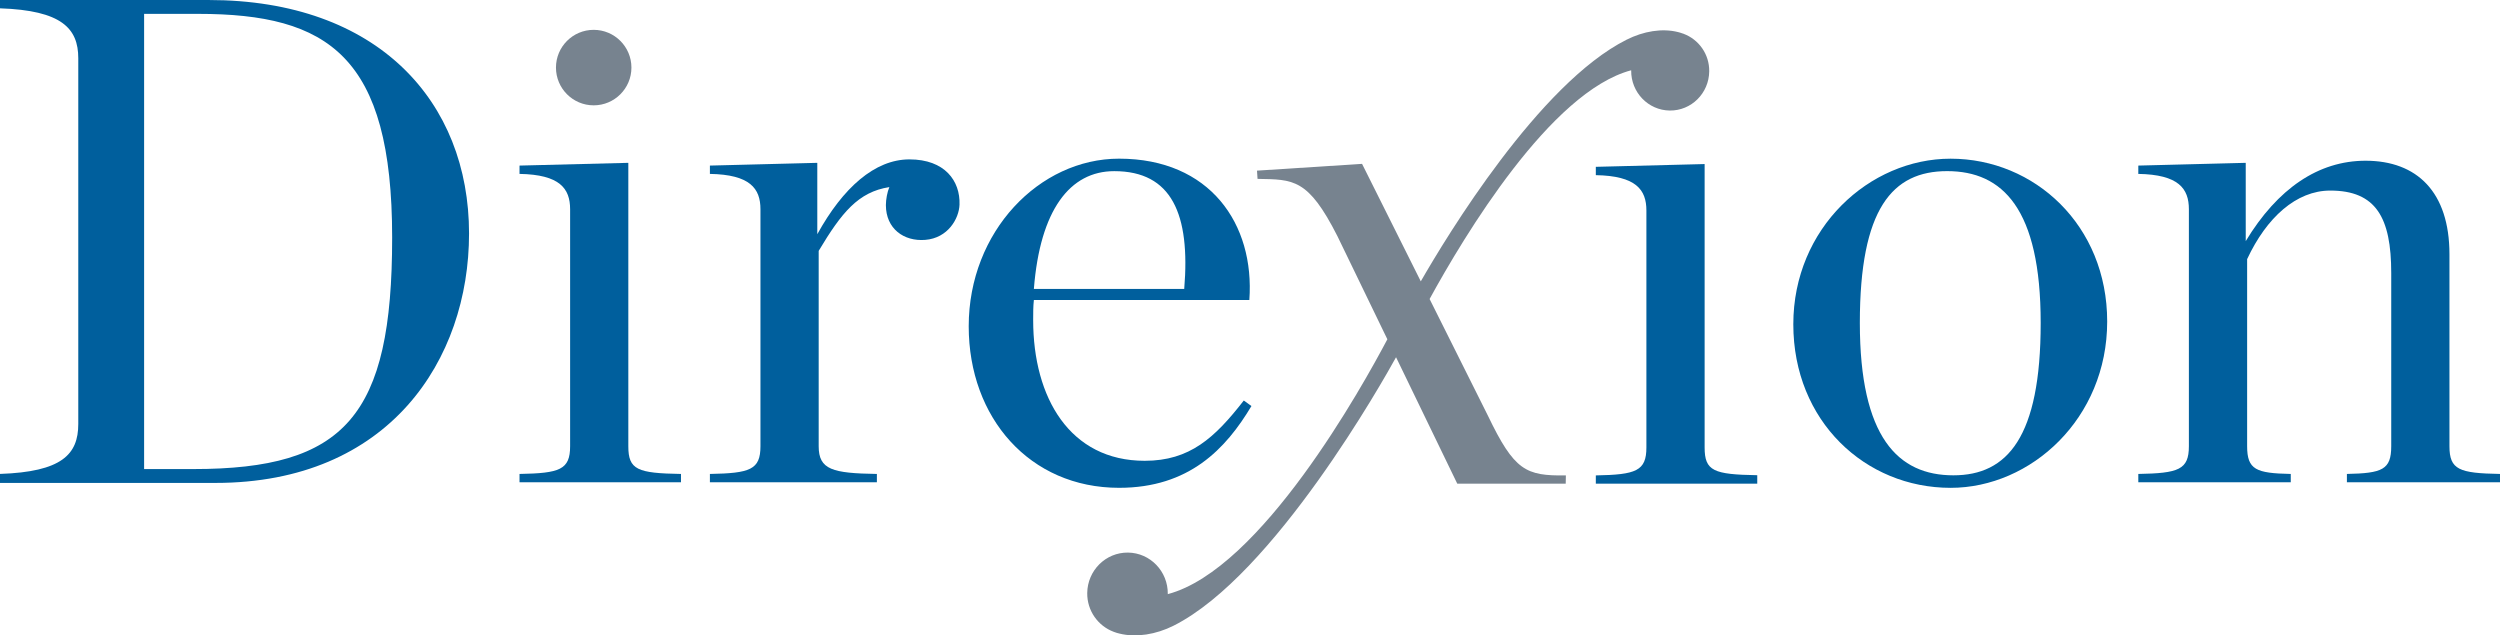 <?xml version="1.0" encoding="utf-8"?>
<!-- Generator: Adobe Illustrator 16.0.0, SVG Export Plug-In . SVG Version: 6.00 Build 0)  -->
<!DOCTYPE svg PUBLIC "-//W3C//DTD SVG 1.1//EN" "http://www.w3.org/Graphics/SVG/1.1/DTD/svg11.dtd">
<svg version="1.1" id="Layer_1" xmlns:x="http://ns.adobe.com/Extensibility/1.0/" xmlns:i="http://ns.adobe.com/AdobeIllustrator/10.0/" xmlns:graph="http://ns.adobe.com/Graphs/1.0/"
	 xmlns="http://www.w3.org/2000/svg" xmlns:xlink="http://www.w3.org/1999/xlink" x="0px" y="0px" width="350.638px"
	 height="89.115px" viewBox="0 0 350.638 89.115" enable-background="new 0 0 350.638 89.115" xml:space="preserve">
<g>
	<defs>
		<rect id="SVGID_1_" width="350.638" height="89.115"/>
	</defs>
	<clipPath id="SVGID_2_">
		<use xlink:href="#SVGID_1_"  overflow="visible"/>
	</clipPath>
	<path clip-path="url(#SVGID_2_)" fill="#005F9D" d="M72.866,66.474c5.644-0.102,7.096-0.586,7.096-3.891V29.348
		c0-2.913-1.452-4.86-7.096-4.957v-1.167l15.26-0.385v39.745c0,3.305,1.262,3.789,7.386,3.891v1.168H72.866V66.474z"/>
	<path clip-path="url(#SVGID_2_)" fill="#005F9D" d="M99.567,66.474c5.634-0.102,7.091-0.586,7.091-3.891V29.348
		c0-2.913-1.457-4.86-7.091-4.957v-1.167l15.063-0.385v10.01c3.594-6.515,8.062-10.494,12.924-10.494
		c4.957,0,7.138,3.015,7.023,6.346c-0.068,1.951-1.614,4.692-4.812,4.944c-2.998,0.24-5.515-1.571-5.515-4.879
		c0-0.776,0.193-1.847,0.488-2.525c-4.377,0.679-6.708,3.596-9.914,8.945v27.398c0,3.305,1.941,3.789,8.163,3.891v1.168h-23.42
		V66.474z"/>
	<path clip-path="url(#SVGID_2_)" fill="#005F9D" d="M145.006,40.525h21.088c0.873-10.495-1.748-16.52-9.815-16.52
		C150.059,24.006,145.876,29.444,145.006,40.525 M135.867,45.769c0-13.311,9.914-23.516,21.086-23.516
		c12.734,0,19.049,9.138,18.274,19.827h-30.221c-0.098,0.874-0.098,1.849-0.098,2.717v0.102c0,10.886,5.151,19.73,15.645,19.73
		c6.319,0,9.818-3.209,13.897-8.455l1.072,0.775c-3.599,6.023-8.746,11.469-18.569,11.469
		C144.423,68.417,135.867,58.601,135.867,45.769"/>
	<path clip-path="url(#SVGID_2_)" fill="#005F9D" d="M286.217,45.291c0-16.041-5.349-21.289-13.121-21.289
		c-7.681,0-12.244,5.248-12.244,21.289c0,16.035,5.343,21.375,13.119,21.375C281.547,66.666,286.217,61.326,286.217,45.291
		 M251.521,45.478c0-13.505,10.687-23.221,22.06-23.221c11.763,0,21.963,9.329,21.963,22.839c0,13.603-10.69,23.326-21.963,23.326
		C261.629,68.421,251.521,59.085,251.521,45.478"/>
	<path clip-path="url(#SVGID_2_)" fill="#005F9D" d="M299.909,66.474c5.642-0.102,7.094-0.586,7.094-3.891V29.348
		c0-2.913-1.452-4.86-7.094-4.957v-1.167l15.067-0.385v10.98c4.469-7.385,10.201-11.275,16.811-11.275
		c7.195,0,11.761,4.375,11.761,13.122v26.917c0,3.305,1.358,3.789,7.09,3.891v1.168h-21.473v-1.168
		c4.958-0.102,6.218-0.586,6.218-3.891V38.291c0-7.776-2.141-11.562-8.552-11.562c-4.765,0-8.944,3.785-11.66,9.616v26.238
		c0,3.305,1.264,3.789,6.12,3.891v1.168h-21.382V66.474z"/>
	<path clip-path="url(#SVGID_2_)" fill="#005F9D" d="M223.822,66.679c5.638-0.1,7.094-0.617,7.094-3.92V29.518
		c0-2.909-1.456-4.855-7.094-4.952v-1.168l15.261-0.388v39.75c0,3.303,1.259,3.789,7.381,3.891v1.189h-22.642V66.679z"/>
	<path clip-path="url(#SVGID_2_)" fill="#005F9D" d="M27.112,65.789c21.281,0,27.89-7.387,27.89-32.458
		c0-25.455-8.939-31.386-27.21-31.386h-7.58v63.844H27.112z M0,66.47c8.652-0.295,10.979-2.723,10.979-6.996V8.165
		c0-4.182-2.327-6.706-10.979-6.997V0.001h29.247c23.808,0,36.539,14.289,36.539,32.748c0,17.686-11.177,34.983-35.565,34.983H0
		V66.47z"/>
	<path clip-path="url(#SVGID_2_)" fill="#77838F" d="M88.561,9.48c0,2.921-2.372,5.294-5.293,5.294s-5.291-2.373-5.291-5.294
		c0-2.925,2.37-5.294,5.291-5.294S88.561,6.556,88.561,9.48"/>
	<path clip-path="url(#SVGID_2_)" fill="#77838F" d="M236.141,4.744l0.005-0.004c-0.06-0.022-0.125-0.035-0.188-0.057
		c-0.201-0.067-0.398-0.142-0.607-0.186c-2.221-0.558-4.825-0.134-7.225,1.076c-12.266,6.167-25.21,27.547-28.853,33.888
		l-8.237-16.479l-14.735,0.95l0.076,1.156c5.019,0.093,7.084-0.086,11.196,8.017l7.012,14.48
		c-3.463,6.557-17.703,32.273-30.797,35.744c0,0,0.001-0.014,0.001-0.021c0.037-3.168-2.461-5.771-5.582-5.807
		c-3.123-0.035-5.68,2.506-5.717,5.674c-0.028,2.494,1.522,4.617,3.701,5.434l-0.001,0.002c0.014,0.006,0.03,0.008,0.045,0.014
		c0.258,0.094,0.517,0.184,0.791,0.24c2.313,0.576,5.107,0.135,7.584-1.115c14.062-7.072,29.472-34.523,31.193-37.648l8.588,17.736
		H219.6l0.021-1.158c-5.608,0.07-7.216-0.631-10.938-8.389l-8.174-16.354c4.854-8.862,16.965-29.072,28.275-32.081
		c0,0-0.002,0.017-0.002,0.024c-0.036,3.072,2.387,5.589,5.409,5.624c3.024,0.035,5.501-2.421,5.537-5.496
		C239.756,7.587,238.252,5.536,236.141,4.744"/>
</g>
</svg>
